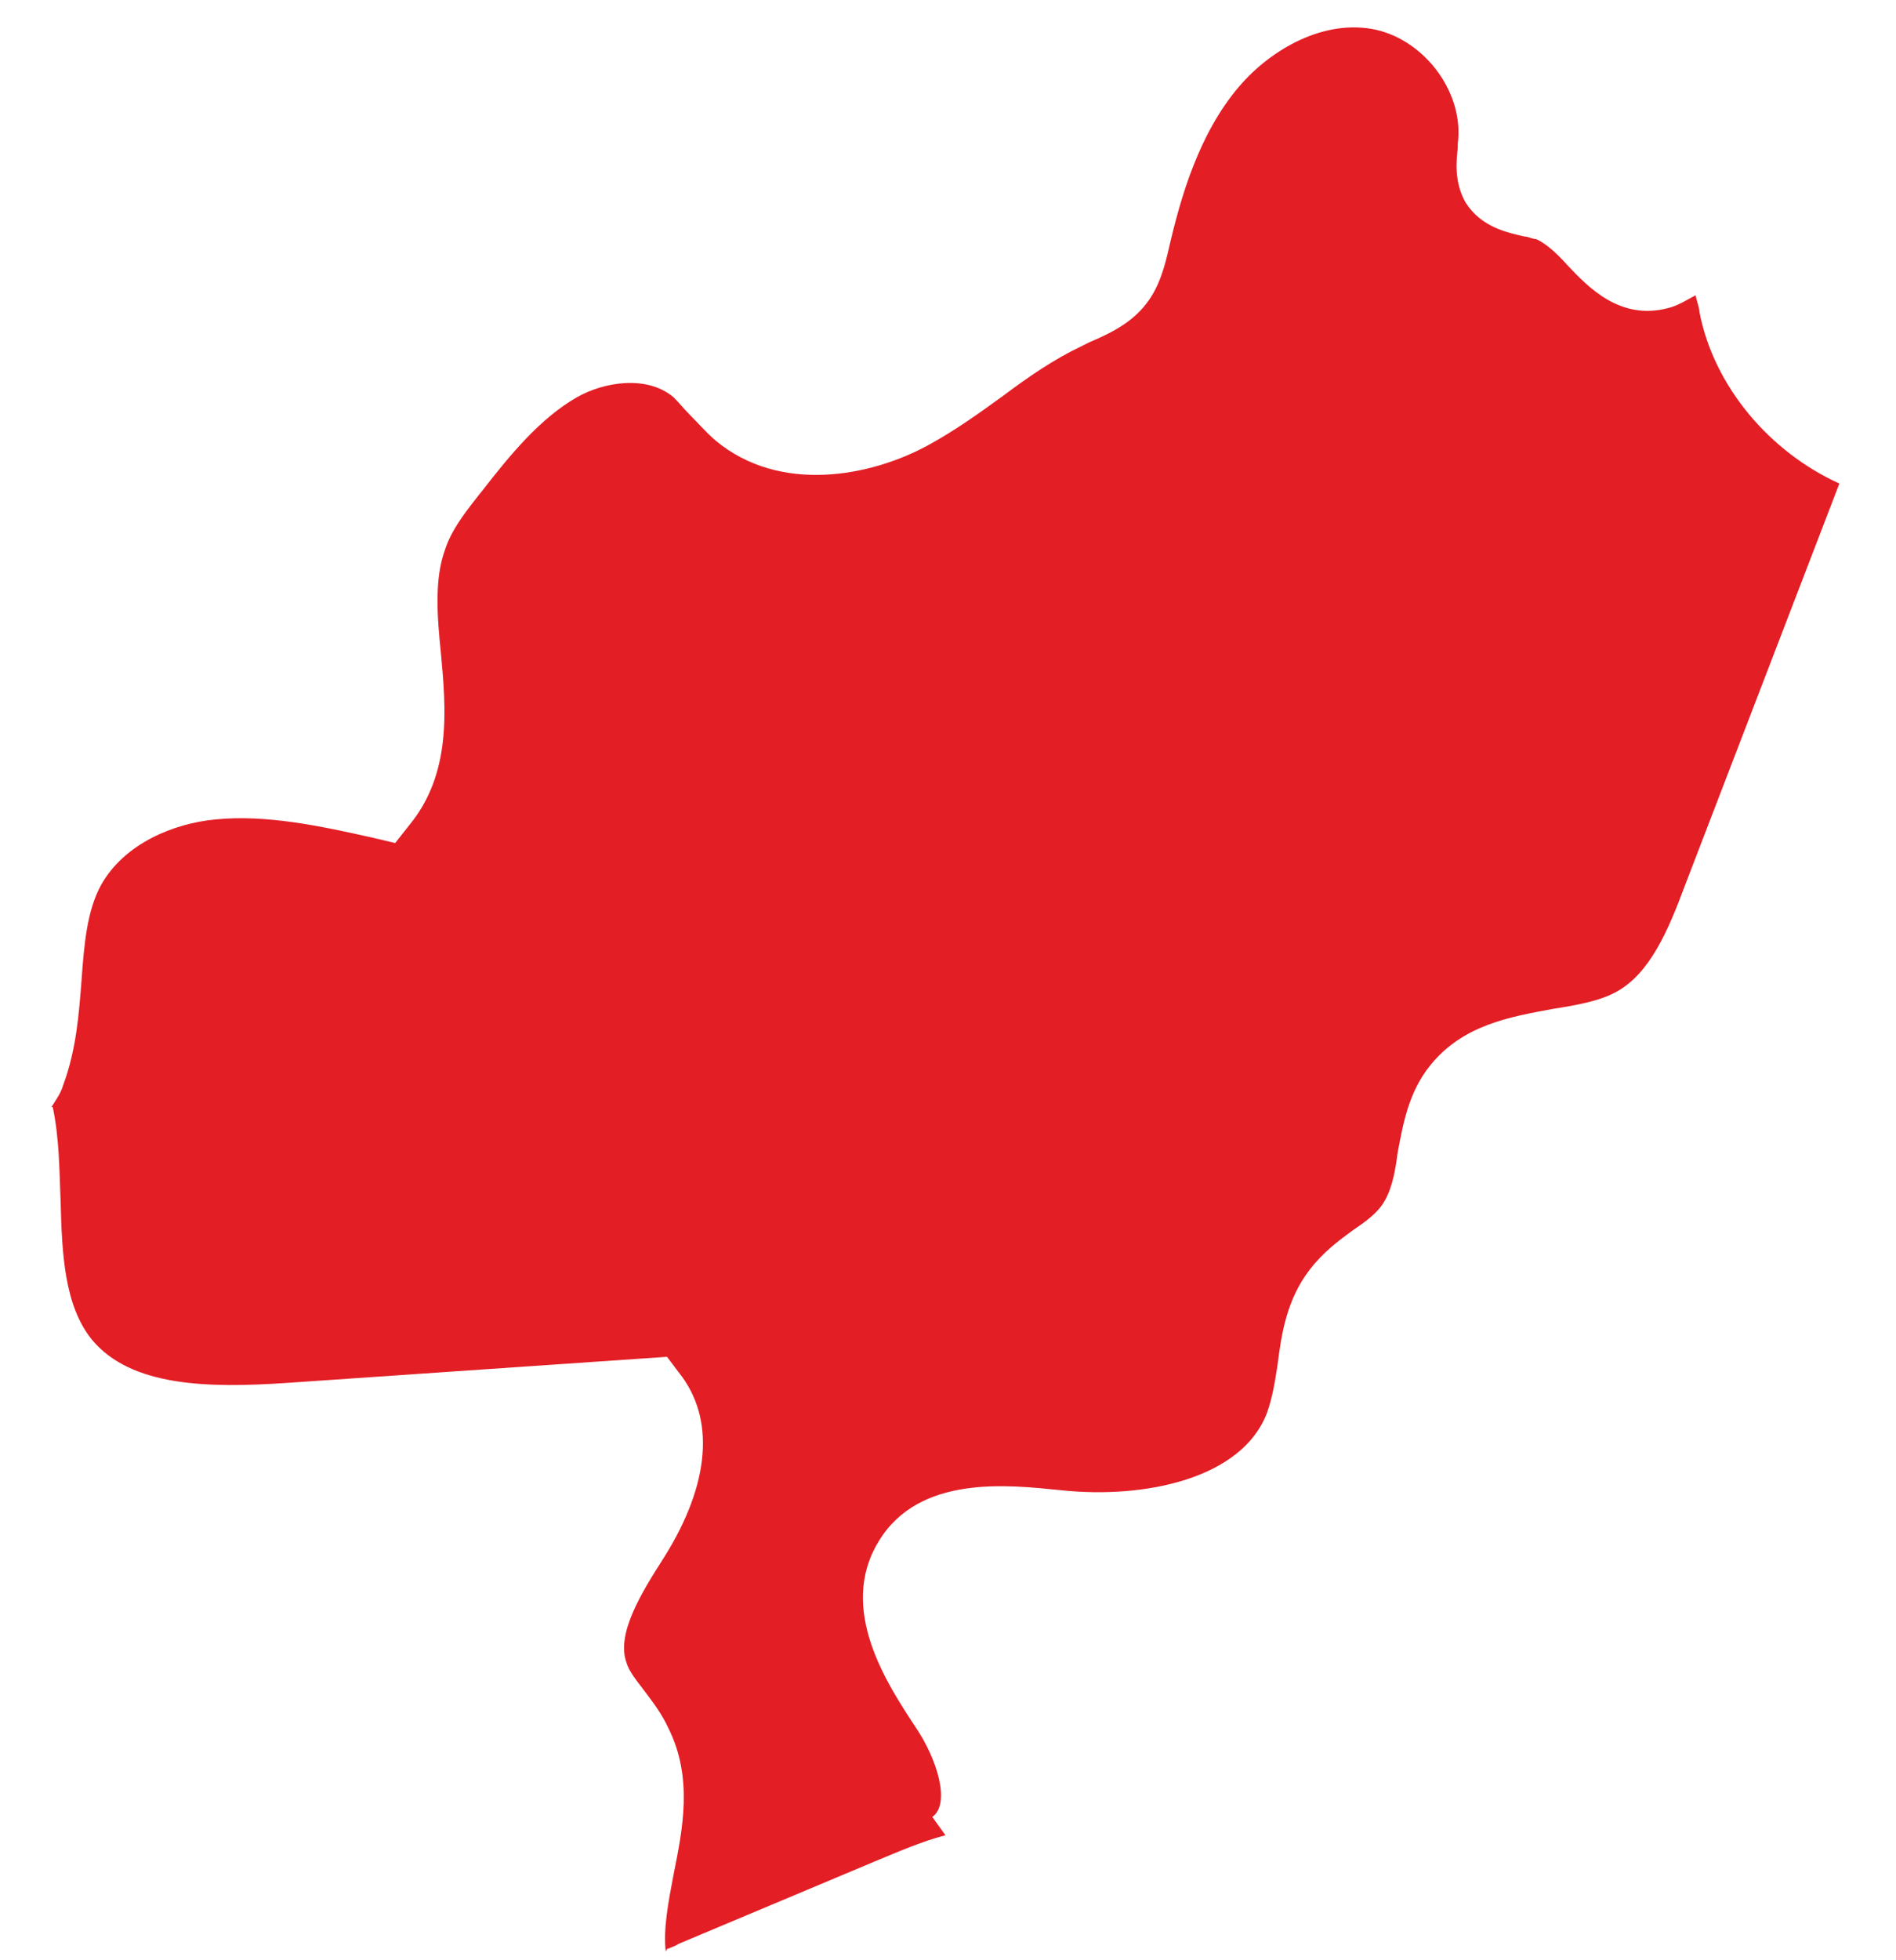 <?xml version="1.0" encoding="UTF-8"?> <svg xmlns="http://www.w3.org/2000/svg" width="30" height="31" viewBox="0 0 30 31" fill="none"><path d="M10.554 30.822C10.554 30.822 10.678 30.781 10.741 30.739L13.842 29.437C14.194 29.292 14.566 29.127 14.959 29.023L14.752 28.734C15.042 28.527 14.835 27.824 14.483 27.308C14.049 26.646 13.243 25.447 13.905 24.372C14.546 23.317 15.952 23.483 16.779 23.566C18.123 23.71 19.653 23.38 20.046 22.346C20.129 22.119 20.17 21.87 20.212 21.602C20.274 21.105 20.357 20.547 20.729 20.072C20.936 19.803 21.184 19.617 21.411 19.452C21.597 19.328 21.763 19.203 21.866 19.059C22.011 18.852 22.073 18.563 22.114 18.232C22.197 17.798 22.28 17.281 22.631 16.847C23.148 16.206 23.893 16.082 24.554 15.958C24.947 15.896 25.299 15.834 25.568 15.689C26.105 15.4 26.395 14.717 26.664 13.994L29.104 7.647C28.008 7.151 27.119 6.117 26.891 4.939C26.891 4.877 26.85 4.773 26.829 4.67C26.705 4.732 26.56 4.835 26.374 4.877C25.63 5.063 25.133 4.546 24.802 4.195C24.637 4.008 24.451 3.843 24.306 3.781C24.244 3.781 24.182 3.74 24.12 3.74C23.851 3.678 23.438 3.595 23.189 3.202C23.003 2.871 23.045 2.541 23.066 2.334V2.272C23.169 1.486 22.569 0.659 21.783 0.473C20.956 0.287 20.108 0.783 19.612 1.362C18.971 2.107 18.681 3.12 18.495 3.926C18.433 4.195 18.351 4.525 18.144 4.794C17.896 5.125 17.523 5.29 17.234 5.414L17.11 5.476C16.675 5.683 16.283 5.952 15.869 6.262C15.497 6.531 15.125 6.799 14.711 7.027C13.78 7.544 12.333 7.812 11.32 6.965C11.175 6.841 11.051 6.696 10.927 6.572C10.823 6.469 10.741 6.365 10.658 6.283C10.244 5.931 9.562 6.035 9.128 6.283C8.549 6.613 8.073 7.192 7.639 7.75C7.391 8.061 7.142 8.371 7.039 8.701C6.874 9.156 6.915 9.735 6.977 10.335C7.06 11.223 7.142 12.236 6.481 13.043L6.253 13.332L5.902 13.249C5.074 13.063 4.206 12.877 3.399 12.96C2.758 13.022 1.973 13.332 1.6 13.994C1.373 14.407 1.331 14.945 1.29 15.503C1.249 16.041 1.207 16.599 1.001 17.157C0.959 17.302 0.876 17.405 0.814 17.508H0.835C0.939 18.005 0.939 18.501 0.959 18.997C0.98 19.844 1.021 20.651 1.456 21.188C2.076 21.932 3.296 21.953 4.537 21.87L10.554 21.457L10.741 21.705C11.32 22.429 11.237 23.462 10.513 24.62C10.141 25.199 9.748 25.84 9.913 26.294C9.955 26.439 10.079 26.584 10.203 26.749C10.327 26.915 10.472 27.101 10.575 27.328C10.968 28.114 10.803 28.92 10.658 29.644C10.575 30.078 10.492 30.512 10.534 30.863L10.554 30.822Z" fill="#E31E25"></path></svg> 